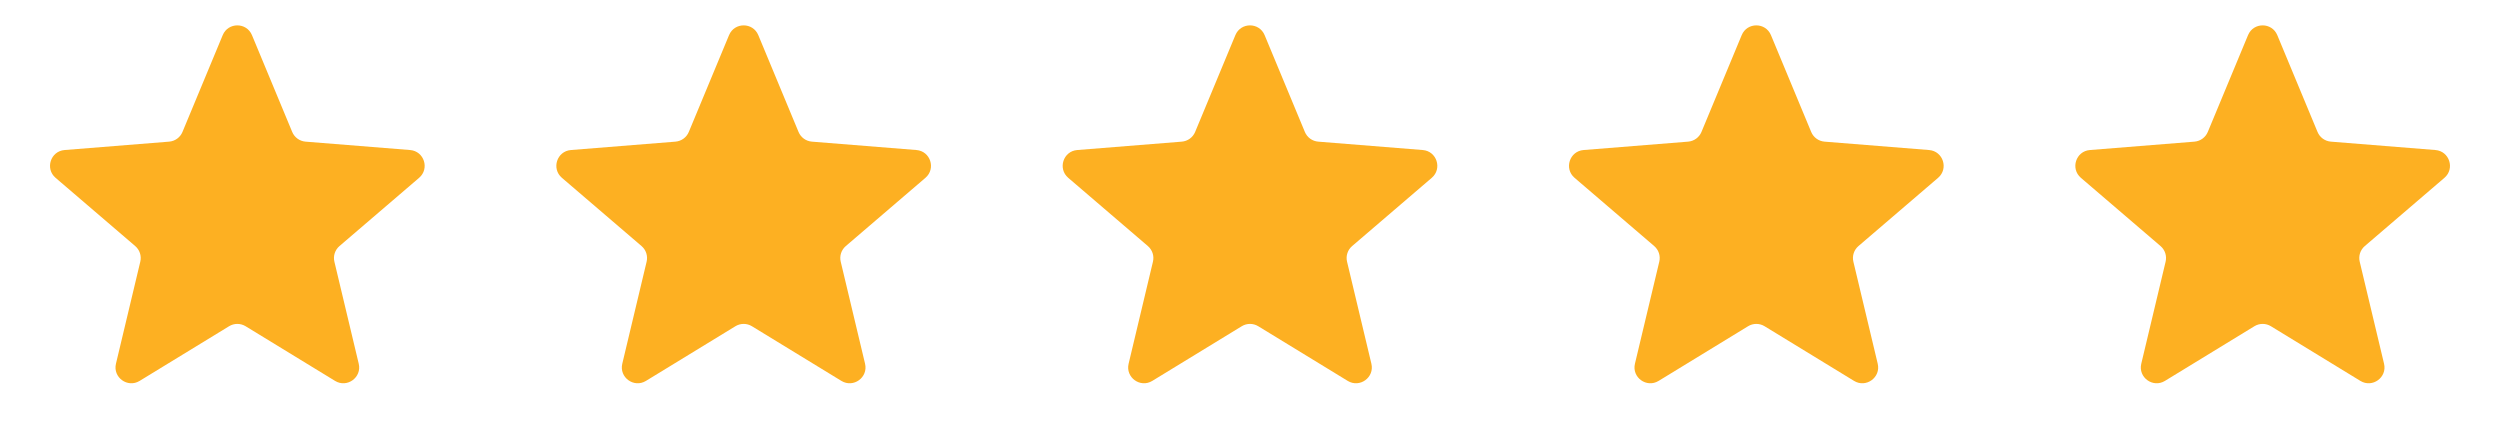 <svg width="79" height="14" viewBox="0 0 79 14" fill="none" xmlns="http://www.w3.org/2000/svg">
<path d="M7.038 1.11C7.209 0.699 7.791 0.699 7.962 1.11L9.234 4.17C9.306 4.343 9.469 4.461 9.656 4.476L12.959 4.741C13.402 4.776 13.582 5.33 13.244 5.619L10.728 7.775C10.585 7.897 10.523 8.088 10.567 8.27L11.336 11.494C11.439 11.926 10.968 12.268 10.589 12.037L7.761 10.309C7.601 10.211 7.399 10.211 7.239 10.309L4.411 12.037C4.032 12.268 3.561 11.926 3.664 11.494L4.433 8.27C4.477 8.088 4.415 7.897 4.272 7.775L1.756 5.619C1.418 5.33 1.598 4.776 2.041 4.741L5.344 4.476C5.531 4.461 5.694 4.343 5.766 4.17L7.038 1.11Z" fill="#FDB022"/>
<path d="M23.038 1.11C23.209 0.699 23.791 0.699 23.962 1.11L25.234 4.17C25.306 4.343 25.469 4.461 25.656 4.476L28.959 4.741C29.402 4.776 29.582 5.33 29.244 5.619L26.728 7.775C26.585 7.897 26.523 8.088 26.567 8.27L27.336 11.494C27.439 11.926 26.968 12.268 26.589 12.037L23.761 10.309C23.601 10.211 23.399 10.211 23.239 10.309L20.411 12.037C20.032 12.268 19.561 11.926 19.664 11.494L20.433 8.27C20.477 8.088 20.415 7.897 20.272 7.775L17.756 5.619C17.418 5.33 17.598 4.776 18.041 4.741L21.344 4.476C21.531 4.461 21.694 4.343 21.766 4.17L23.038 1.11Z" fill="#FDB022"/>
<path d="M39.038 1.11C39.209 0.699 39.791 0.699 39.962 1.11L41.234 4.17C41.306 4.343 41.469 4.461 41.656 4.476L44.959 4.741C45.402 4.776 45.582 5.33 45.244 5.619L42.728 7.775C42.585 7.897 42.523 8.088 42.567 8.27L43.336 11.494C43.439 11.926 42.968 12.268 42.589 12.037L39.761 10.309C39.601 10.211 39.399 10.211 39.239 10.309L36.411 12.037C36.032 12.268 35.561 11.926 35.664 11.494L36.433 8.27C36.477 8.088 36.415 7.897 36.272 7.775L33.756 5.619C33.418 5.33 33.598 4.776 34.041 4.741L37.344 4.476C37.531 4.461 37.694 4.343 37.766 4.17L39.038 1.11Z" fill="#FDB022"/>
<path d="M55.038 1.11C55.209 0.699 55.791 0.699 55.962 1.11L57.234 4.17C57.306 4.343 57.469 4.461 57.656 4.476L60.959 4.741C61.402 4.776 61.582 5.33 61.244 5.619L58.728 7.775C58.585 7.897 58.523 8.088 58.567 8.27L59.336 11.494C59.439 11.926 58.968 12.268 58.589 12.037L55.761 10.309C55.601 10.211 55.399 10.211 55.239 10.309L52.411 12.037C52.032 12.268 51.561 11.926 51.664 11.494L52.433 8.27C52.477 8.088 52.415 7.897 52.272 7.775L49.756 5.619C49.418 5.33 49.598 4.776 50.041 4.741L53.344 4.476C53.531 4.461 53.694 4.343 53.766 4.17L55.038 1.11Z" fill="#FDB022"/>
<path d="M71.038 1.11C71.209 0.699 71.791 0.699 71.962 1.11L73.234 4.17C73.306 4.343 73.469 4.461 73.656 4.476L76.959 4.741C77.402 4.776 77.582 5.33 77.244 5.619L74.728 7.775C74.585 7.897 74.523 8.088 74.567 8.27L75.336 11.494C75.439 11.926 74.968 12.268 74.589 12.037L71.761 10.309C71.601 10.211 71.399 10.211 71.239 10.309L68.411 12.037C68.032 12.268 67.561 11.926 67.664 11.494L68.433 8.27C68.477 8.088 68.415 7.897 68.272 7.775L65.756 5.619C65.418 5.33 65.598 4.776 66.041 4.741L69.344 4.476C69.531 4.461 69.694 4.343 69.766 4.17L71.038 1.11Z" fill="#FDB022"/>
</svg>
